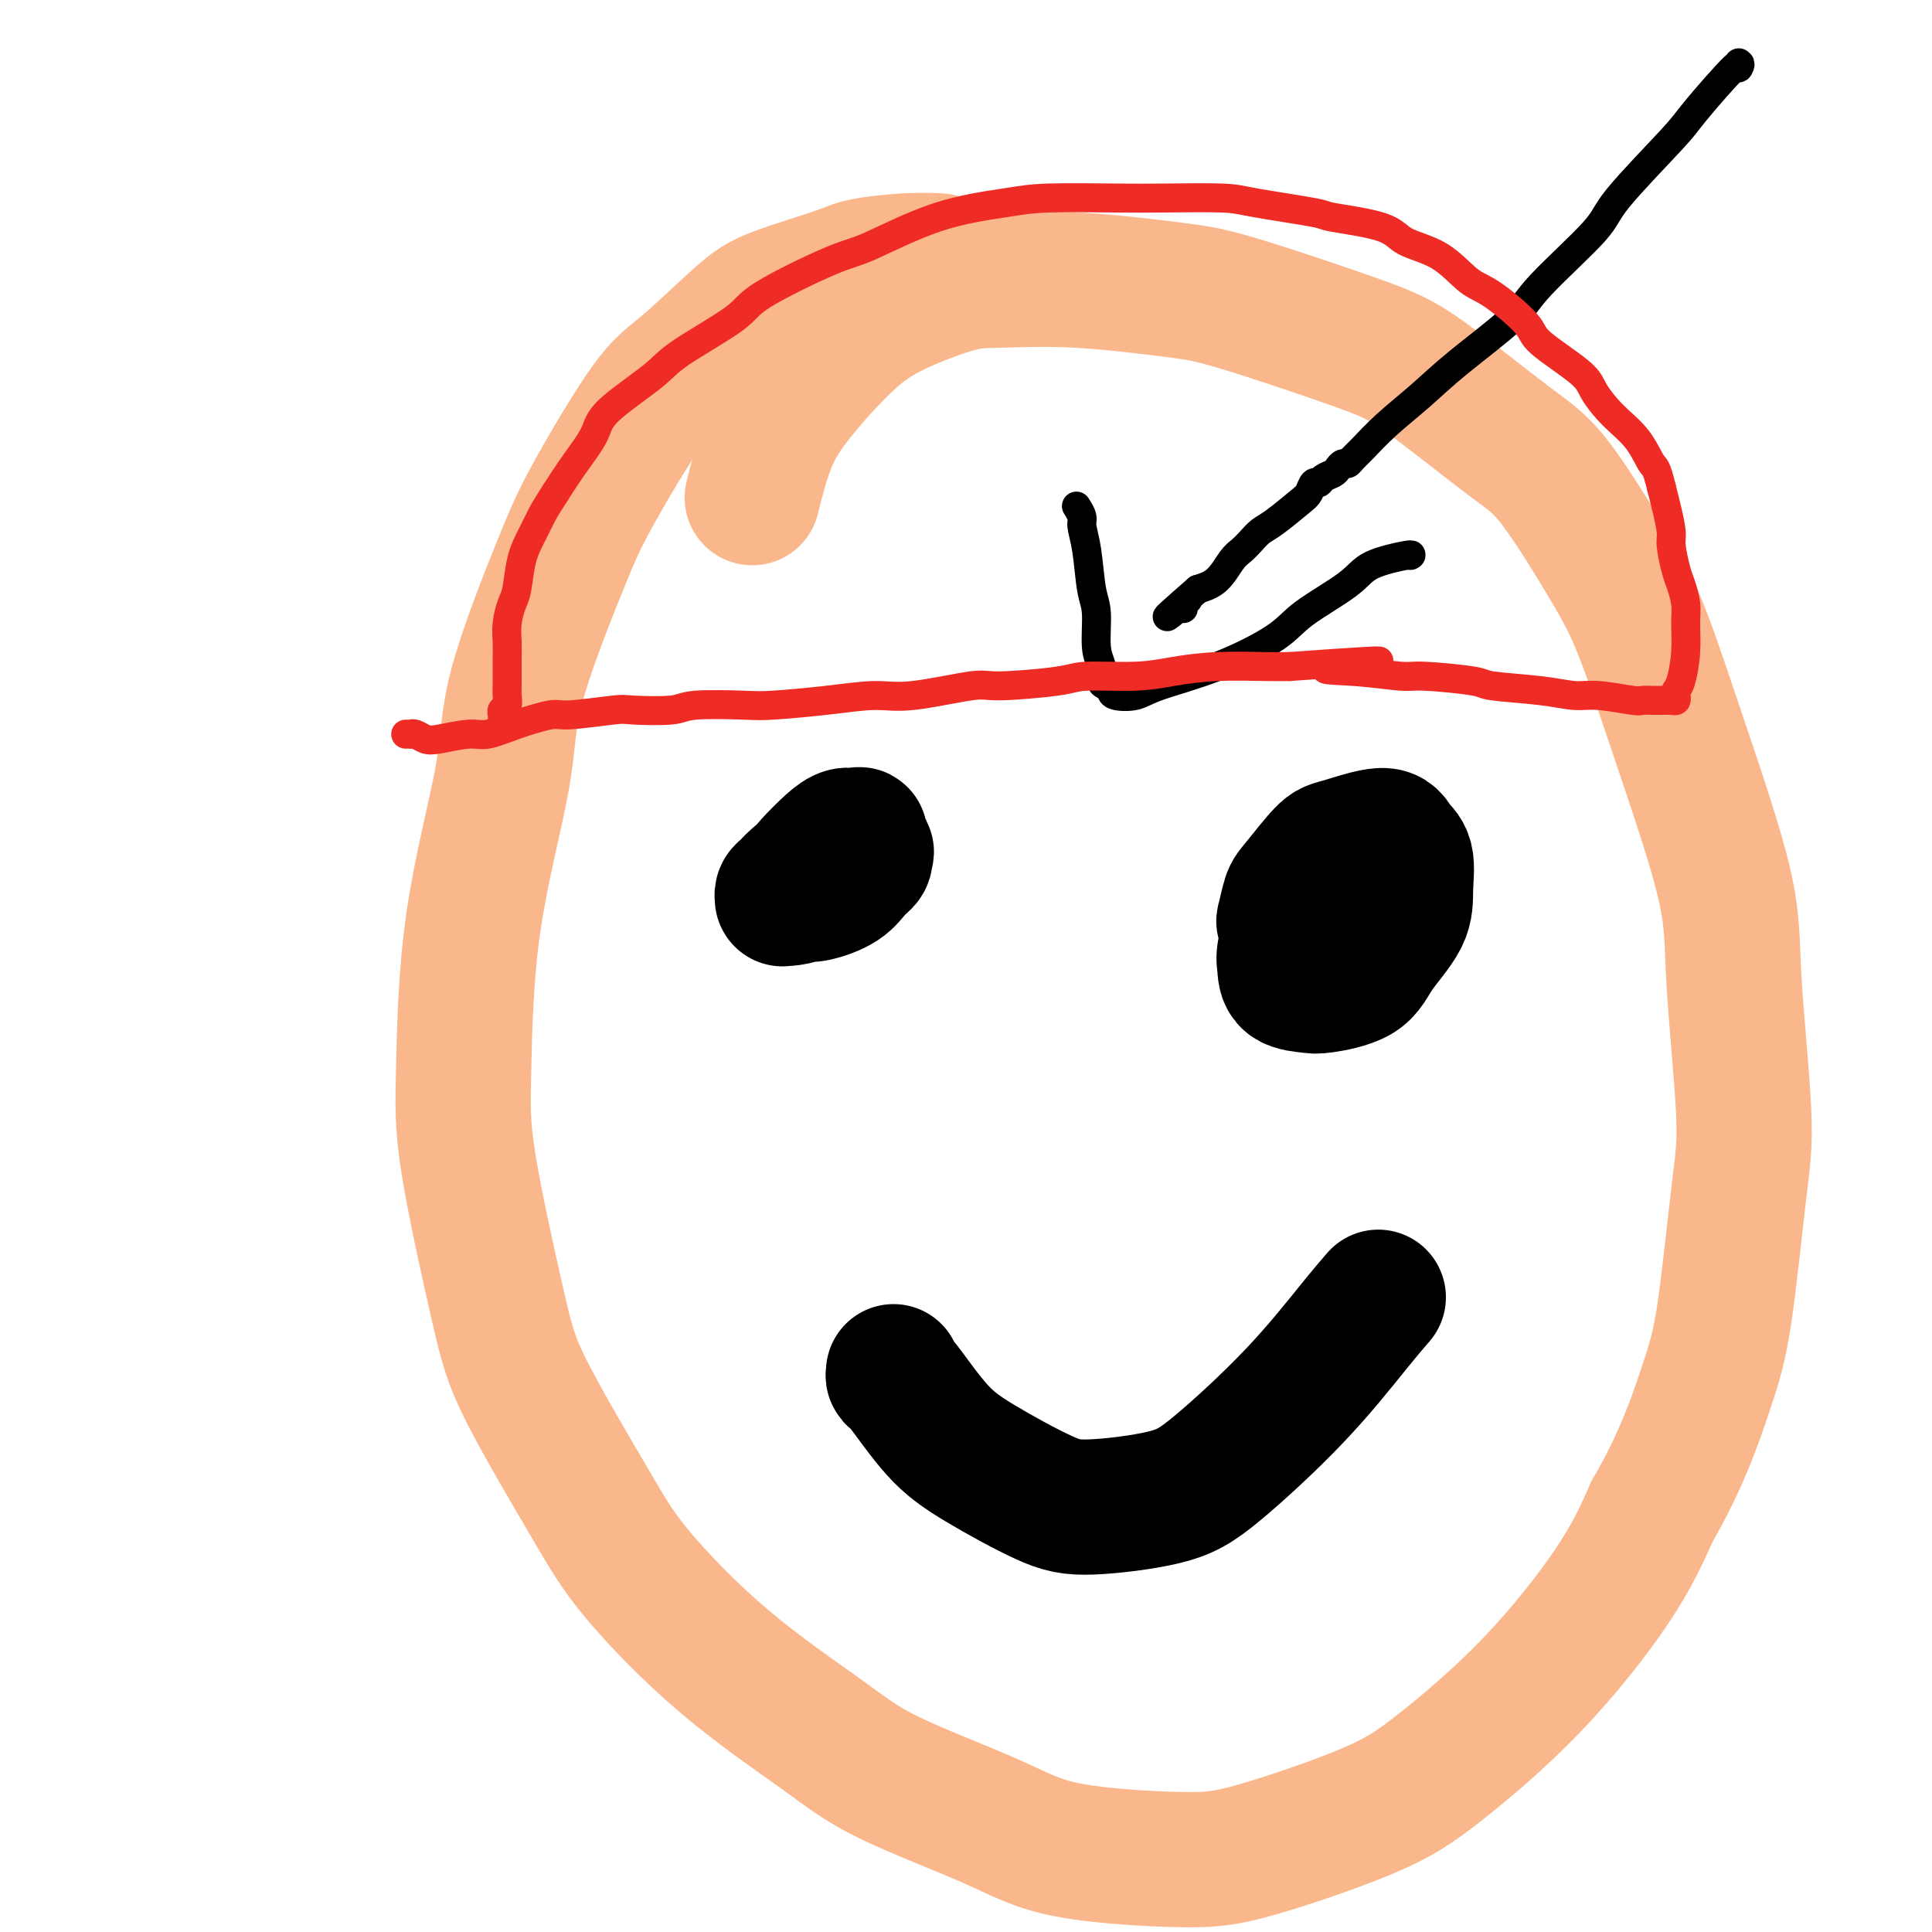 <svg viewBox='0 0 400 400' version='1.1' xmlns='http://www.w3.org/2000/svg' xmlns:xlink='http://www.w3.org/1999/xlink'><g fill='none' stroke='#FBB78C' stroke-width='28' stroke-linecap='round' stroke-linejoin='round'><path d='M194,54c0.432,0.021 0.864,0.043 0,0c-0.864,-0.043 -3.025,-0.149 -6,0c-2.975,0.149 -6.763,0.553 -9,1c-2.237,0.447 -2.924,0.936 -6,2c-3.076,1.064 -8.542,2.704 -12,4c-3.458,1.296 -4.909,2.248 -8,5c-3.091,2.752 -7.824,7.305 -11,10c-3.176,2.695 -4.797,3.533 -8,8c-3.203,4.467 -7.989,12.564 -11,18c-3.011,5.436 -4.246,8.209 -7,15c-2.754,6.791 -7.027,17.598 -9,25c-1.973,7.402 -1.648,11.400 -3,19c-1.352,7.600 -4.383,18.804 -6,30c-1.617,11.196 -1.820,22.385 -2,30c-0.180,7.615 -0.337,11.657 1,20c1.337,8.343 4.166,20.986 6,29c1.834,8.014 2.672,11.397 6,18c3.328,6.603 9.146,16.425 13,23c3.854,6.575 5.745,9.902 10,15c4.255,5.098 10.874,11.968 18,18c7.126,6.032 14.759,11.228 20,15c5.241,3.772 8.091,6.120 14,9c5.909,2.880 14.877,6.292 21,9c6.123,2.708 9.400,4.712 16,6c6.600,1.288 16.521,1.862 23,2c6.479,0.138 9.515,-0.158 16,-2c6.485,-1.842 16.417,-5.228 23,-8c6.583,-2.772 9.816,-4.929 15,-9c5.184,-4.071 12.319,-10.058 19,-17c6.681,-6.942 12.909,-14.841 17,-21c4.091,-6.159 6.046,-10.580 8,-15'/><path d='M342,313c6.158,-10.620 9.054,-19.171 11,-25c1.946,-5.829 2.942,-8.936 4,-16c1.058,-7.064 2.180,-18.086 3,-25c0.820,-6.914 1.340,-9.721 1,-17c-0.340,-7.279 -1.540,-19.030 -2,-27c-0.460,-7.970 -0.179,-12.158 -2,-20c-1.821,-7.842 -5.743,-19.338 -9,-29c-3.257,-9.662 -5.849,-17.491 -8,-23c-2.151,-5.509 -3.860,-8.699 -7,-14c-3.140,-5.301 -7.709,-12.712 -11,-17c-3.291,-4.288 -5.302,-5.452 -10,-9c-4.698,-3.548 -12.083,-9.480 -17,-13c-4.917,-3.520 -7.367,-4.628 -14,-7c-6.633,-2.372 -17.449,-6.009 -24,-8c-6.551,-1.991 -8.836,-2.337 -14,-3c-5.164,-0.663 -13.205,-1.642 -20,-2c-6.795,-0.358 -12.343,-0.094 -16,0c-3.657,0.094 -5.423,0.017 -9,1c-3.577,0.983 -8.966,3.025 -13,5c-4.034,1.975 -6.714,3.883 -10,7c-3.286,3.117 -7.180,7.444 -10,11c-2.820,3.556 -4.567,6.342 -6,10c-1.433,3.658 -2.552,8.188 -3,10c-0.448,1.812 -0.224,0.906 0,0'/></g>
<g fill='none' stroke='#000000' stroke-width='28' stroke-linecap='round' stroke-linejoin='round'><path d='M177,178c0.152,-0.003 0.304,-0.005 0,0c-0.304,0.005 -1.065,0.019 -2,0c-0.935,-0.019 -2.044,-0.069 -3,0c-0.956,0.069 -1.759,0.257 -3,1c-1.241,0.743 -2.921,2.041 -4,3c-1.079,0.959 -1.556,1.578 -2,2c-0.444,0.422 -0.855,0.648 -1,1c-0.145,0.352 -0.025,0.831 0,1c0.025,0.169 -0.045,0.026 0,0c0.045,-0.026 0.206,0.063 1,0c0.794,-0.063 2.222,-0.278 4,-1c1.778,-0.722 3.906,-1.952 5,-3c1.094,-1.048 1.152,-1.912 2,-3c0.848,-1.088 2.484,-2.398 3,-3c0.516,-0.602 -0.090,-0.497 0,-1c0.090,-0.503 0.875,-1.613 1,-2c0.125,-0.387 -0.412,-0.050 -1,0c-0.588,0.050 -1.229,-0.186 -2,0c-0.771,0.186 -1.671,0.796 -3,2c-1.329,1.204 -3.085,3.004 -4,4c-0.915,0.996 -0.989,1.190 -1,2c-0.011,0.810 0.041,2.236 0,3c-0.041,0.764 -0.175,0.867 0,1c0.175,0.133 0.659,0.295 2,0c1.341,-0.295 3.540,-1.049 5,-2c1.460,-0.951 2.181,-2.101 3,-3c0.819,-0.899 1.736,-1.548 2,-2c0.264,-0.452 -0.125,-0.709 0,-1c0.125,-0.291 0.764,-0.617 0,-1c-0.764,-0.383 -2.933,-0.824 -4,-1c-1.067,-0.176 -1.034,-0.088 -1,0'/><path d='M174,175c-0.833,-0.500 -0.417,-0.250 0,0'/><path d='M279,183c-0.381,-0.104 -0.763,-0.208 -1,0c-0.237,0.208 -0.330,0.727 -1,1c-0.670,0.273 -1.917,0.298 -3,1c-1.083,0.702 -2.003,2.079 -3,3c-0.997,0.921 -2.071,1.385 -3,3c-0.929,1.615 -1.712,4.381 -2,6c-0.288,1.619 -0.082,2.090 0,3c0.082,0.910 0.039,2.259 1,3c0.961,0.741 2.927,0.874 4,1c1.073,0.126 1.254,0.245 3,0c1.746,-0.245 5.058,-0.853 7,-2c1.942,-1.147 2.514,-2.834 4,-5c1.486,-2.166 3.886,-4.810 5,-7c1.114,-2.190 0.940,-3.925 1,-6c0.060,-2.075 0.353,-4.491 0,-6c-0.353,-1.509 -1.351,-2.111 -2,-3c-0.649,-0.889 -0.947,-2.067 -3,-2c-2.053,0.067 -5.860,1.377 -8,2c-2.140,0.623 -2.613,0.557 -4,2c-1.387,1.443 -3.688,4.393 -5,6c-1.312,1.607 -1.635,1.870 -2,3c-0.365,1.130 -0.774,3.126 -1,4c-0.226,0.874 -0.271,0.627 0,1c0.271,0.373 0.856,1.368 1,2c0.144,0.632 -0.154,0.901 0,1c0.154,0.099 0.758,0.028 1,0c0.242,-0.028 0.121,-0.014 0,0'/><path d='M185,284c-0.063,0.426 -0.125,0.852 0,1c0.125,0.148 0.439,0.016 2,2c1.561,1.984 4.369,6.082 7,9c2.631,2.918 5.086,4.656 9,7c3.914,2.344 9.287,5.296 13,7c3.713,1.704 5.766,2.162 10,2c4.234,-0.162 10.648,-0.944 15,-2c4.352,-1.056 6.641,-2.385 11,-6c4.359,-3.615 10.787,-9.515 16,-15c5.213,-5.485 9.211,-10.554 12,-14c2.789,-3.446 4.368,-5.270 5,-6c0.632,-0.730 0.316,-0.365 0,0'/></g>
<g fill='none' stroke='#000000' stroke-width='6' stroke-linecap='round' stroke-linejoin='round'><path d='M360,13c-0.111,0.671 -0.223,1.341 0,1c0.223,-0.341 0.780,-1.694 -1,0c-1.780,1.694 -5.898,6.434 -8,9c-2.102,2.566 -2.187,2.958 -5,6c-2.813,3.042 -8.354,8.734 -11,12c-2.646,3.266 -2.396,4.104 -5,7c-2.604,2.896 -8.061,7.848 -11,11c-2.939,3.152 -3.361,4.504 -6,7c-2.639,2.496 -7.495,6.136 -11,9c-3.505,2.864 -5.660,4.954 -8,7c-2.340,2.046 -4.864,4.050 -7,6c-2.136,1.950 -3.882,3.846 -5,5c-1.118,1.154 -1.608,1.566 -2,2c-0.392,0.434 -0.686,0.889 -1,1c-0.314,0.111 -0.647,-0.124 -1,0c-0.353,0.124 -0.724,0.606 -1,1c-0.276,0.394 -0.455,0.701 -1,1c-0.545,0.299 -1.456,0.592 -2,1c-0.544,0.408 -0.722,0.932 -1,1c-0.278,0.068 -0.655,-0.319 -1,0c-0.345,0.319 -0.659,1.345 -1,2c-0.341,0.655 -0.710,0.938 -2,2c-1.290,1.062 -3.500,2.901 -5,4c-1.500,1.099 -2.291,1.457 -3,2c-0.709,0.543 -1.336,1.273 -2,2c-0.664,0.727 -1.363,1.453 -2,2c-0.637,0.547 -1.210,0.917 -2,2c-0.790,1.083 -1.797,2.881 -3,4c-1.203,1.119 -2.601,1.560 -4,2'/><path d='M248,122c-10.735,9.359 -5.073,4.756 -3,3c2.073,-1.756 0.558,-0.665 0,0c-0.558,0.665 -0.159,0.904 0,1c0.159,0.096 0.080,0.048 0,0'/><path d='M223,105c-0.120,-0.191 -0.240,-0.382 0,0c0.240,0.382 0.839,1.337 1,2c0.161,0.663 -0.116,1.034 0,2c0.116,0.966 0.623,2.526 1,5c0.377,2.474 0.622,5.861 1,8c0.378,2.139 0.889,3.031 1,5c0.111,1.969 -0.177,5.014 0,7c0.177,1.986 0.818,2.914 1,4c0.182,1.086 -0.097,2.331 0,3c0.097,0.669 0.568,0.763 1,1c0.432,0.237 0.826,0.618 1,1c0.174,0.382 0.129,0.767 1,1c0.871,0.233 2.657,0.315 4,0c1.343,-0.315 2.243,-1.028 5,-2c2.757,-0.972 7.370,-2.203 12,-4c4.630,-1.797 9.276,-4.160 12,-6c2.724,-1.840 3.525,-3.159 6,-5c2.475,-1.841 6.625,-4.206 9,-6c2.375,-1.794 2.977,-3.017 5,-4c2.023,-0.983 5.468,-1.726 7,-2c1.532,-0.274 1.152,-0.078 1,0c-0.152,0.078 -0.076,0.039 0,0'/></g>
<g fill='none' stroke='#EE2B24' stroke-width='6' stroke-linecap='round' stroke-linejoin='round'><path d='M84,152c0.440,-0.007 0.880,-0.015 1,0c0.120,0.015 -0.081,0.052 0,0c0.081,-0.052 0.446,-0.195 1,0c0.554,0.195 1.299,0.726 2,1c0.701,0.274 1.357,0.290 3,0c1.643,-0.290 4.271,-0.886 6,-1c1.729,-0.114 2.558,0.253 4,0c1.442,-0.253 3.497,-1.126 6,-2c2.503,-0.874 5.455,-1.750 7,-2c1.545,-0.250 1.684,0.125 4,0c2.316,-0.125 6.808,-0.752 9,-1c2.192,-0.248 2.082,-0.118 4,0c1.918,0.118 5.863,0.225 8,0c2.137,-0.225 2.464,-0.783 5,-1c2.536,-0.217 7.279,-0.095 10,0c2.721,0.095 3.419,0.161 6,0c2.581,-0.161 7.046,-0.550 11,-1c3.954,-0.450 7.399,-0.960 10,-1c2.601,-0.040 4.360,0.392 8,0c3.640,-0.392 9.161,-1.607 12,-2c2.839,-0.393 2.997,0.035 6,0c3.003,-0.035 8.850,-0.535 12,-1c3.150,-0.465 3.602,-0.895 6,-1c2.398,-0.105 6.742,0.116 10,0c3.258,-0.116 5.430,-0.567 8,-1c2.570,-0.433 5.538,-0.847 9,-1c3.462,-0.153 7.418,-0.044 10,0c2.582,0.044 3.791,0.022 5,0'/><path d='M267,138c30.545,-2.209 15.408,-0.733 10,0c-5.408,0.733 -1.086,0.721 3,1c4.086,0.279 7.935,0.848 10,1c2.065,0.152 2.345,-0.113 5,0c2.655,0.113 7.687,0.604 10,1c2.313,0.396 1.909,0.698 4,1c2.091,0.302 6.678,0.603 10,1c3.322,0.397 5.379,0.891 7,1c1.621,0.109 2.804,-0.167 5,0c2.196,0.167 5.404,0.777 7,1c1.596,0.223 1.580,0.061 2,0c0.420,-0.061 1.276,-0.019 2,0c0.724,0.019 1.318,0.016 2,0c0.682,-0.016 1.454,-0.046 2,0c0.546,0.046 0.868,0.167 1,0c0.132,-0.167 0.074,-0.621 0,-1c-0.074,-0.379 -0.162,-0.684 0,-1c0.162,-0.316 0.576,-0.644 1,-2c0.424,-1.356 0.857,-3.739 1,-6c0.143,-2.261 -0.004,-4.398 0,-6c0.004,-1.602 0.160,-2.667 0,-4c-0.160,-1.333 -0.634,-2.933 -1,-4c-0.366,-1.067 -0.623,-1.601 -1,-3c-0.377,-1.399 -0.874,-3.664 -1,-5c-0.126,-1.336 0.120,-1.744 0,-3c-0.120,-1.256 -0.606,-3.359 -1,-5c-0.394,-1.641 -0.697,-2.821 -1,-4'/><path d='M344,101c-1.109,-4.604 -1.383,-4.115 -2,-5c-0.617,-0.885 -1.577,-3.143 -3,-5c-1.423,-1.857 -3.307,-3.312 -5,-5c-1.693,-1.688 -3.194,-3.608 -4,-5c-0.806,-1.392 -0.916,-2.257 -3,-4c-2.084,-1.743 -6.140,-4.364 -8,-6c-1.860,-1.636 -1.524,-2.286 -3,-4c-1.476,-1.714 -4.765,-4.493 -7,-6c-2.235,-1.507 -3.416,-1.742 -5,-3c-1.584,-1.258 -3.570,-3.541 -6,-5c-2.430,-1.459 -5.305,-2.096 -7,-3c-1.695,-0.904 -2.210,-2.074 -5,-3c-2.790,-0.926 -7.854,-1.607 -10,-2c-2.146,-0.393 -1.374,-0.497 -4,-1c-2.626,-0.503 -8.652,-1.403 -12,-2c-3.348,-0.597 -4.019,-0.890 -7,-1c-2.981,-0.110 -8.271,-0.038 -12,0c-3.729,0.038 -5.898,0.042 -10,0c-4.102,-0.042 -10.138,-0.129 -14,0c-3.862,0.129 -5.550,0.474 -9,1c-3.450,0.526 -8.663,1.232 -14,3c-5.337,1.768 -10.799,4.598 -14,6c-3.201,1.402 -4.143,1.376 -8,3c-3.857,1.624 -10.631,4.899 -14,7c-3.369,2.101 -3.334,3.028 -6,5c-2.666,1.972 -8.033,4.987 -11,7c-2.967,2.013 -3.535,3.023 -6,5c-2.465,1.977 -6.826,4.922 -9,7c-2.174,2.078 -2.162,3.290 -3,5c-0.838,1.710 -2.525,3.917 -4,6c-1.475,2.083 -2.737,4.041 -4,6'/><path d='M115,102c-2.289,3.577 -2.511,4.021 -3,5c-0.489,0.979 -1.245,2.495 -2,4c-0.755,1.505 -1.509,3.001 -2,5c-0.491,1.999 -0.720,4.503 -1,6c-0.280,1.497 -0.611,1.987 -1,3c-0.389,1.013 -0.836,2.549 -1,4c-0.164,1.451 -0.044,2.819 0,4c0.044,1.181 0.012,2.177 0,3c-0.012,0.823 -0.003,1.474 0,2c0.003,0.526 0.001,0.929 0,1c-0.001,0.071 -0.000,-0.189 0,0c0.000,0.189 -0.000,0.827 0,1c0.000,0.173 0.001,-0.119 0,0c-0.001,0.119 -0.004,0.648 0,1c0.004,0.352 0.015,0.528 0,1c-0.015,0.472 -0.057,1.239 0,2c0.057,0.761 0.211,1.514 0,2c-0.211,0.486 -0.789,0.705 -1,1c-0.211,0.295 -0.057,0.667 0,1c0.057,0.333 0.015,0.628 0,1c-0.015,0.372 -0.004,0.821 0,1c0.004,0.179 0.002,0.090 0,0'/></g>
</svg>